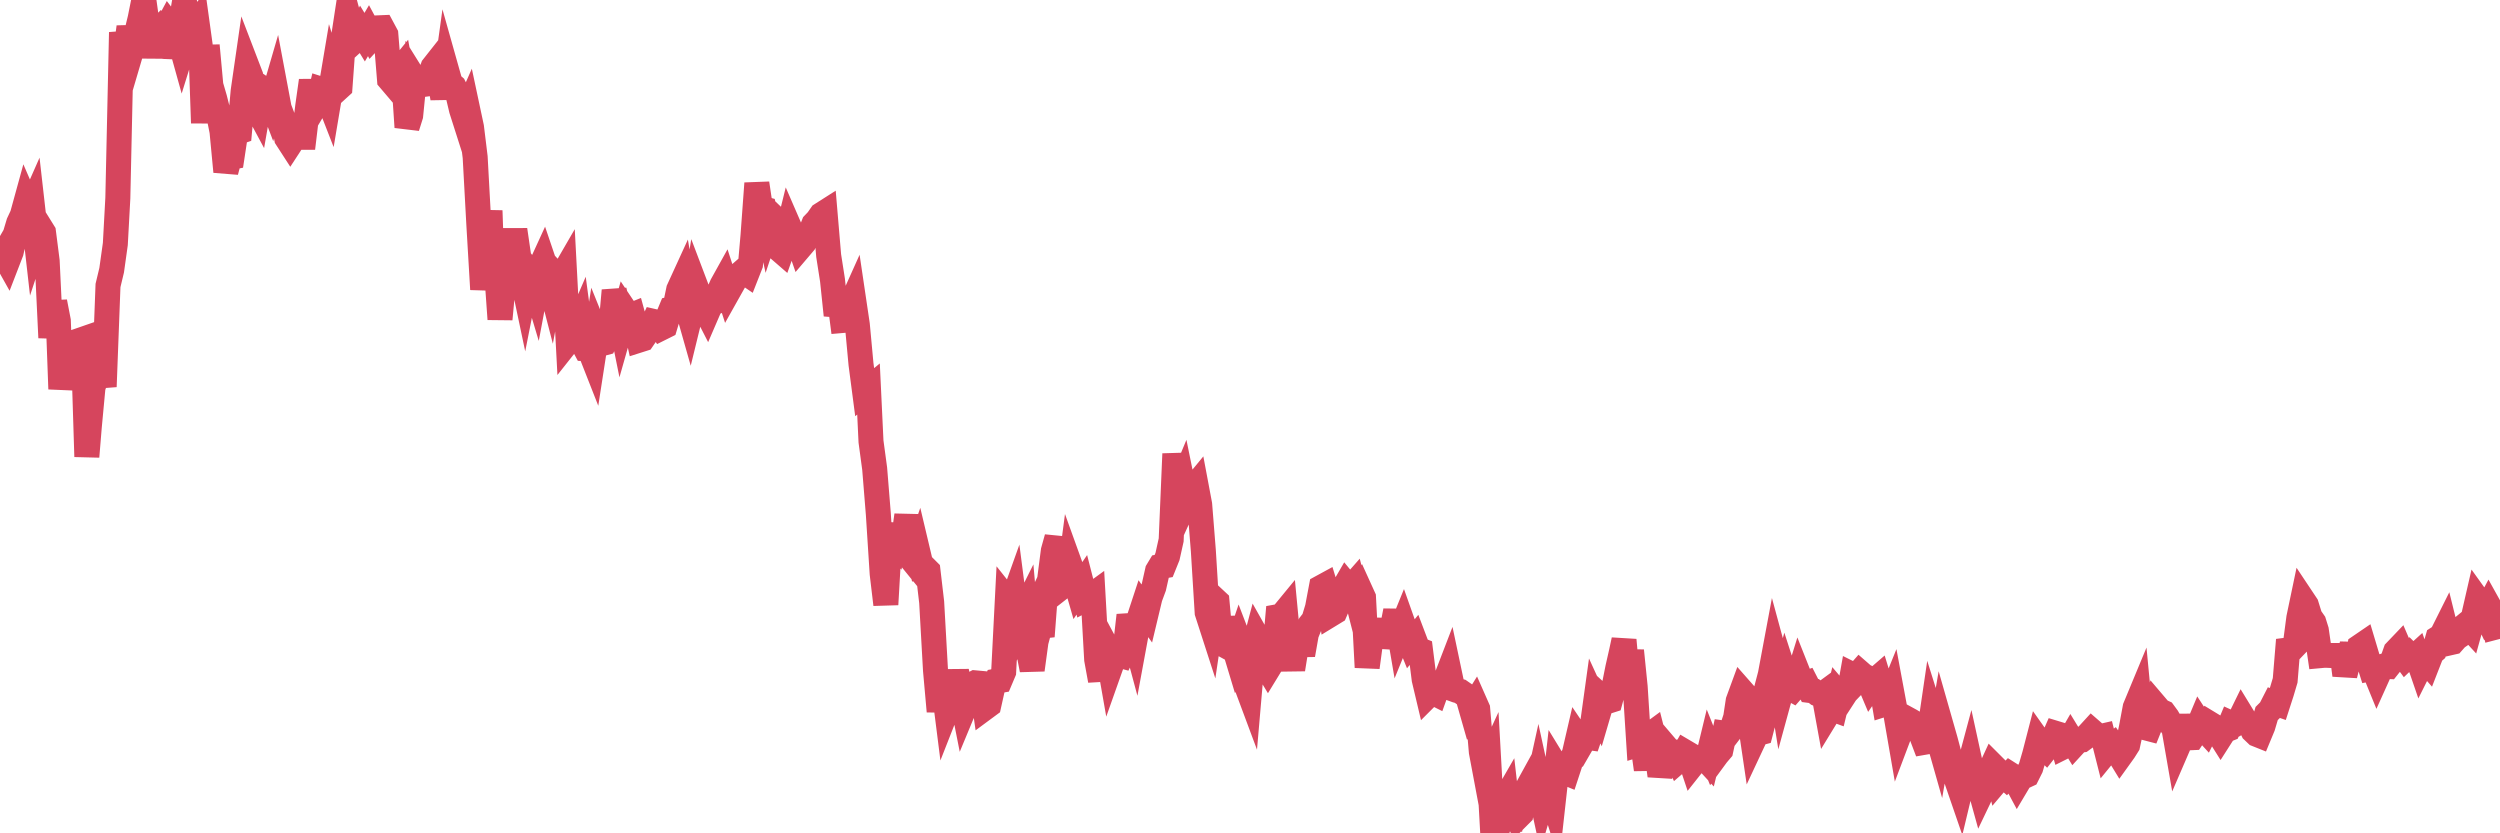 <?xml version="1.0"?><svg width="150px" height="50px" xmlns="http://www.w3.org/2000/svg" xmlns:xlink="http://www.w3.org/1999/xlink"> <polyline fill="none" stroke="#d6455d" stroke-width="1.5px" stroke-linecap="round" stroke-miterlimit="5" points="0.00,15.66 0.22,15.28 0.45,15.69 0.67,15.12 0.89,14.15 1.12,13.38 1.34,12.91 1.56,12.11 1.79,12.64 1.94,12.30 2.16,14.24 2.38,13.57 2.61,13.94 2.83,15.66 3.05,20.26 3.28,18.11 3.50,19.25 3.65,23.34 3.87,21.56 4.09,21.09 4.32,21.18 4.54,21.01 4.76,20.43 4.99,20.35 5.21,27.40 5.36,25.58 5.58,23.23 5.81,22.57 6.03,22.06 6.25,23.20 6.48,17.13 6.70,16.21 6.92,14.64 7.07,11.89 7.29,1.94 7.52,3.27 7.74,1.62 7.96,2.79 8.19,2.01 8.41,1.10 8.63,0.00 8.78,1.08 9.01,1.71 9.23,3.42 9.45,1.89 9.68,1.65 9.90,1.85 10.12,1.44 10.35,1.74 10.50,3.47 10.72,2.17 10.94,2.96 11.17,2.22 11.39,1.15 11.61,1.83 11.84,1.48 12.06,3.07 12.21,7.38 12.43,2.73 12.65,5.12 12.88,5.91 13.10,6.78 13.32,7.88 13.55,10.30 13.77,9.46 13.92,9.43 14.14,7.98 14.37,7.90 14.59,5.46 14.81,3.94 15.04,4.54 15.26,6.21 15.48,6.62 15.63,5.76 15.86,5.38 16.08,5.53 16.30,6.11 16.53,5.32 16.75,6.49 16.97,7.07 17.20,8.29 17.42,8.63 17.57,8.40 17.79,8.27 18.01,8.24 18.24,8.24 18.46,6.40 18.68,4.84 18.91,6.35 19.13,5.98 19.28,5.36 19.50,5.43 19.73,6.02 19.95,4.71 20.17,5.43 20.40,5.22 20.62,2.19 20.84,0.75 20.99,1.31 21.21,2.51 21.44,2.30 21.66,1.87 21.88,2.23 22.11,1.84 22.33,2.25 22.55,2.01 22.70,1.67 22.93,1.66 23.15,2.07 23.37,4.77 23.60,5.04 23.82,4.39 24.04,4.12 24.27,5.39 24.42,7.63 24.64,6.93 24.86,4.72 25.09,5.09 25.31,5.08 25.53,5.05 25.76,4.64 25.98,4.02 26.13,3.83 26.35,4.63 26.57,5.89 26.80,4.22 27.02,5.00 27.24,5.19 27.47,5.65 27.69,6.58 27.84,7.05 28.06,6.55 28.29,7.63 28.51,9.43 28.73,13.46 28.96,17.36 29.18,15.55 29.40,12.64 29.55,17.08 29.78,16.06 30.00,19.15 30.22,16.78 30.45,15.73 30.67,15.31 30.89,13.79 31.11,15.30 31.26,16.25 31.49,17.34 31.71,16.23 31.93,16.51 32.16,17.28 32.38,16.11 32.60,15.63 32.83,16.31 33.05,17.16 33.20,16.35 33.42,16.59 33.65,16.69 33.87,16.31 34.09,20.48 34.32,20.19 34.54,19.90 34.76,19.39 34.91,20.51 35.13,20.92 35.36,20.93 35.58,21.49 35.80,20.07 36.03,20.64 36.25,20.58 36.47,20.09 36.62,20.00 36.85,17.43 37.07,18.37 37.29,19.46 37.52,18.65 37.74,18.98 37.96,18.89 38.19,19.73 38.34,20.41 38.56,20.34 38.78,20.02 39.01,19.76 39.23,19.29 39.45,19.34 39.68,19.68 39.90,19.57 40.05,19.07 40.27,18.54 40.49,18.49 40.72,17.38 40.94,16.90 41.16,18.20 41.39,19.01 41.61,18.11 41.76,17.21 41.98,17.79 42.21,18.34 42.43,18.77 42.65,18.26 42.88,18.15 43.10,17.60 43.32,17.10 43.47,16.83 43.69,17.51 43.92,17.10 44.14,16.71 44.36,16.47 44.59,16.27 44.81,16.42 45.03,15.86 45.18,14.14 45.41,11.00 45.63,12.48 45.85,12.54 46.08,13.57 46.30,12.91 46.52,13.12 46.75,14.96 46.90,15.09 47.12,14.47 47.34,13.58 47.57,14.11 47.79,14.21 48.01,14.84 48.24,14.57 48.46,14.08 48.68,13.82 48.83,13.44 49.05,13.21 49.28,12.88 49.50,12.74 49.72,15.34 49.95,16.81 50.17,18.91 50.39,18.07 50.54,19.23 50.77,19.21 50.99,18.42 51.21,17.93 51.44,19.48 51.66,21.85 51.88,23.53 52.11,23.34 52.26,26.49 52.48,28.12 52.70,30.84 52.93,34.42 53.15,36.27 53.37,32.45 53.60,32.67 53.82,31.44 53.97,33.93 54.19,32.50 54.41,30.91 54.64,33.50 54.86,33.77 55.08,33.14 55.31,34.11 55.53,34.10 55.68,34.25 55.90,36.13 56.13,40.22 56.35,42.68 56.57,40.80 56.80,42.62 57.02,42.06 57.24,41.11 57.39,40.28 57.61,41.38 57.84,42.54 58.06,42.01 58.28,41.09 58.51,40.97 58.73,40.99 58.95,41.42 59.10,42.47 59.33,42.30 59.55,41.31 59.77,40.87 60.00,40.83 60.22,40.31 60.44,36.00 60.67,36.29 60.82,35.87 61.04,37.57 61.26,37.03 61.49,36.57 61.71,39.06 61.93,40.19 62.16,38.50 62.38,37.68 62.53,38.18 62.75,35.30 62.97,34.83 63.20,33.05 63.42,32.26 63.64,35.27 63.87,35.09 64.09,35.14 64.24,34.00 64.46,34.61 64.69,35.41 64.91,35.09 65.13,35.95 65.36,35.83 65.58,35.67 65.80,39.57 66.03,40.83 66.18,38.40 66.40,38.81 66.62,40.06 66.85,39.41 67.07,39.29 67.29,39.35 67.52,38.85 67.74,36.92 67.89,37.53 68.11,38.35 68.33,37.16 68.56,36.46 68.78,36.77 69.00,35.85 69.23,35.23 69.45,34.25 69.60,34.00 69.82,33.96 70.05,33.39 70.27,32.40 70.49,27.23 70.72,29.47 70.94,28.94 71.16,30.02 71.31,29.69 71.53,29.38 71.76,29.10 71.98,30.27 72.20,33.03 72.43,36.75 72.65,37.43 72.87,35.95 73.02,36.09 73.25,38.59 73.47,38.71 73.69,37.06 73.92,38.40 74.14,39.13 74.36,38.48 74.59,39.08 74.74,41.01 74.96,41.60 75.18,39.06 75.41,38.19 75.63,38.58 75.85,39.77 76.08,40.15 76.30,39.79 76.45,39.49 76.67,37.00 76.89,36.96 77.12,36.68 77.34,39.00 77.56,40.16 77.79,38.73 78.01,38.57 78.16,39.29 78.38,38.04 78.61,37.47 78.83,37.19 79.05,36.46 79.28,35.24 79.50,35.12 79.72,35.84 79.87,36.85 80.10,36.71 80.32,36.20 80.54,35.43 80.76,35.05 80.99,35.33 81.21,35.08 81.43,35.94 81.66,35.52 81.81,35.85 82.03,40.04 82.25,38.41 82.48,37.17 82.70,38.79 82.92,37.92 83.15,37.86 83.37,37.97 83.52,37.77 83.74,36.65 83.97,37.99 84.19,37.45 84.41,38.07 84.64,38.64 84.86,38.37 85.08,38.95 85.23,39.01 85.45,40.76 85.68,41.73 85.90,41.51 86.12,41.62 86.35,40.98 86.57,40.92 86.79,40.64 86.94,40.25 87.17,41.34 87.39,41.42 87.61,41.48 87.84,41.64 88.06,41.79 88.28,42.56 88.51,42.19 88.66,42.53 88.88,45.11 89.10,46.28 89.33,45.78 89.55,49.74 89.77,50.00 90.00,49.30 90.22,48.10 90.37,47.84 90.59,49.77 90.81,48.56 91.04,49.05 91.26,48.83 91.48,47.59 91.71,47.16 91.93,46.76 92.08,47.95 92.30,46.95 92.53,48.01 92.75,47.27 92.97,47.31 93.20,48.04 93.42,46.06 93.64,46.42 93.79,46.30 94.01,46.39 94.24,45.69 94.46,45.22 94.68,44.27 94.91,44.61 95.13,44.23 95.35,44.26 95.50,43.82 95.73,42.16 95.95,42.64 96.17,41.89 96.40,42.10 96.62,42.03 96.84,41.22 97.07,40.07 97.29,39.10 97.44,38.40 97.66,40.85 97.89,39.04 98.11,41.21 98.33,44.66 98.56,44.59 98.78,46.17 99.00,44.09 99.15,43.98 99.37,44.85 99.60,46.54 99.82,45.70 100.04,44.91 100.27,45.18 100.49,45.15 100.71,45.64 100.86,45.51 101.09,45.11 101.31,45.24 101.53,45.90 101.76,45.61 101.98,45.44 102.20,45.40 102.43,45.65 102.58,45.03 102.80,45.58 103.02,45.28 103.25,45.01 103.47,43.99 103.69,44.02 103.92,43.72 104.14,43.05 104.29,42.06 104.51,41.46 104.73,41.71 104.96,43.00 105.18,44.49 105.40,44.02 105.63,43.96 105.85,43.11 106.00,41.31 106.22,40.47 106.45,39.24 106.67,40.05 106.89,41.42 107.12,40.58 107.34,41.26 107.56,41.38 107.71,41.21 107.93,40.50 108.16,41.08 108.38,41.00 108.60,41.43 108.83,41.46 109.05,41.63 109.27,41.72 109.42,41.61 109.65,42.87 109.87,42.51 110.09,42.59 110.32,41.64 110.54,41.90 110.76,41.56 110.99,41.32 111.14,40.48 111.36,40.59 111.58,40.34 111.81,40.54 112.03,40.65 112.25,41.17 112.48,40.84 112.70,40.65 112.92,41.37 113.07,42.25 113.29,42.18 113.52,41.61 113.74,42.79 113.96,44.06 114.19,43.45 114.41,43.12 114.63,43.24 114.78,43.33 115.01,43.78 115.23,43.96 115.45,44.54 115.68,44.50 115.90,43.00 116.12,43.70 116.35,44.51 116.50,43.64 116.72,44.41 116.94,45.24 117.17,45.78 117.39,46.78 117.61,47.42 117.83,46.50 118.06,46.34 118.21,45.78 118.43,46.79 118.65,46.76 118.88,47.59 119.10,47.13 119.32,46.41 119.55,45.91 119.77,46.13 119.92,46.74 120.14,46.48 120.37,46.68 120.59,46.45 120.81,46.59 121.04,47.02 121.26,46.65 121.48,46.57 121.63,46.50 121.85,46.06 122.08,45.27 122.30,44.42 122.52,44.73 122.75,44.95 122.97,44.67 123.19,44.34 123.34,44.00 123.57,44.07 123.79,44.82 124.01,44.71 124.24,44.31 124.46,44.67 124.68,44.43 124.91,44.40 125.06,44.29 125.28,44.09 125.50,43.85 125.73,44.05 125.95,44.21 126.17,44.16 126.40,45.07 126.62,44.80 126.77,44.69 126.99,45.01 127.21,45.37 127.44,45.05 127.66,44.70 127.88,43.68 128.11,42.45 128.33,41.92 128.48,43.49 128.70,43.66 128.93,43.72 129.15,43.17 129.37,42.38 129.60,42.65 129.82,42.75 130.04,43.05 130.27,43.46 130.41,43.56 130.64,44.88 130.86,44.37 131.08,42.94 131.31,44.27 131.53,44.26 131.75,43.93 131.98,43.38 132.13,43.61 132.35,43.85 132.57,43.41 132.80,43.55 133.02,43.85 133.24,44.20 133.47,43.84 133.69,43.75 133.84,43.39 134.06,43.49 134.29,43.36 134.51,42.91 134.73,43.27 134.96,43.39 135.18,43.85 135.40,44.06 135.55,44.12 135.77,43.59 136.00,42.81 136.22,42.59 136.44,42.16 136.67,42.24 136.89,41.56 137.11,40.82 137.26,39.00 137.49,38.97 137.71,38.74 137.93,37.07 138.16,35.97 138.38,36.30 138.60,37.01 138.83,37.34 138.98,37.82 139.20,39.34 139.42,39.32 139.65,39.32 139.87,39.33 140.09,39.33 140.32,39.33 140.54,39.33 140.69,40.51 140.91,39.63 141.13,38.65 141.36,39.95 141.58,38.80 141.80,38.65 142.03,39.42 142.25,40.12 142.40,40.09 142.62,40.63 142.85,40.12 143.07,39.98 143.29,39.99 143.52,39.70 143.74,39.08 143.96,38.85 144.11,39.20 144.33,39.50 144.56,39.28 144.78,39.50 145.00,39.30 145.23,39.97 145.45,39.53 145.67,39.78 145.90,39.19 146.05,39.06 146.27,38.29 146.49,38.15 146.72,37.69 146.94,38.58 147.16,38.53 147.39,38.27 147.61,38.12 147.76,37.64 147.98,37.46 148.21,37.71 148.43,36.92 148.65,35.96 148.88,36.28 149.10,36.75 149.32,36.34 149.47,36.61 149.69,37.64 149.92,37.58 150.00,37.32 "/></svg>